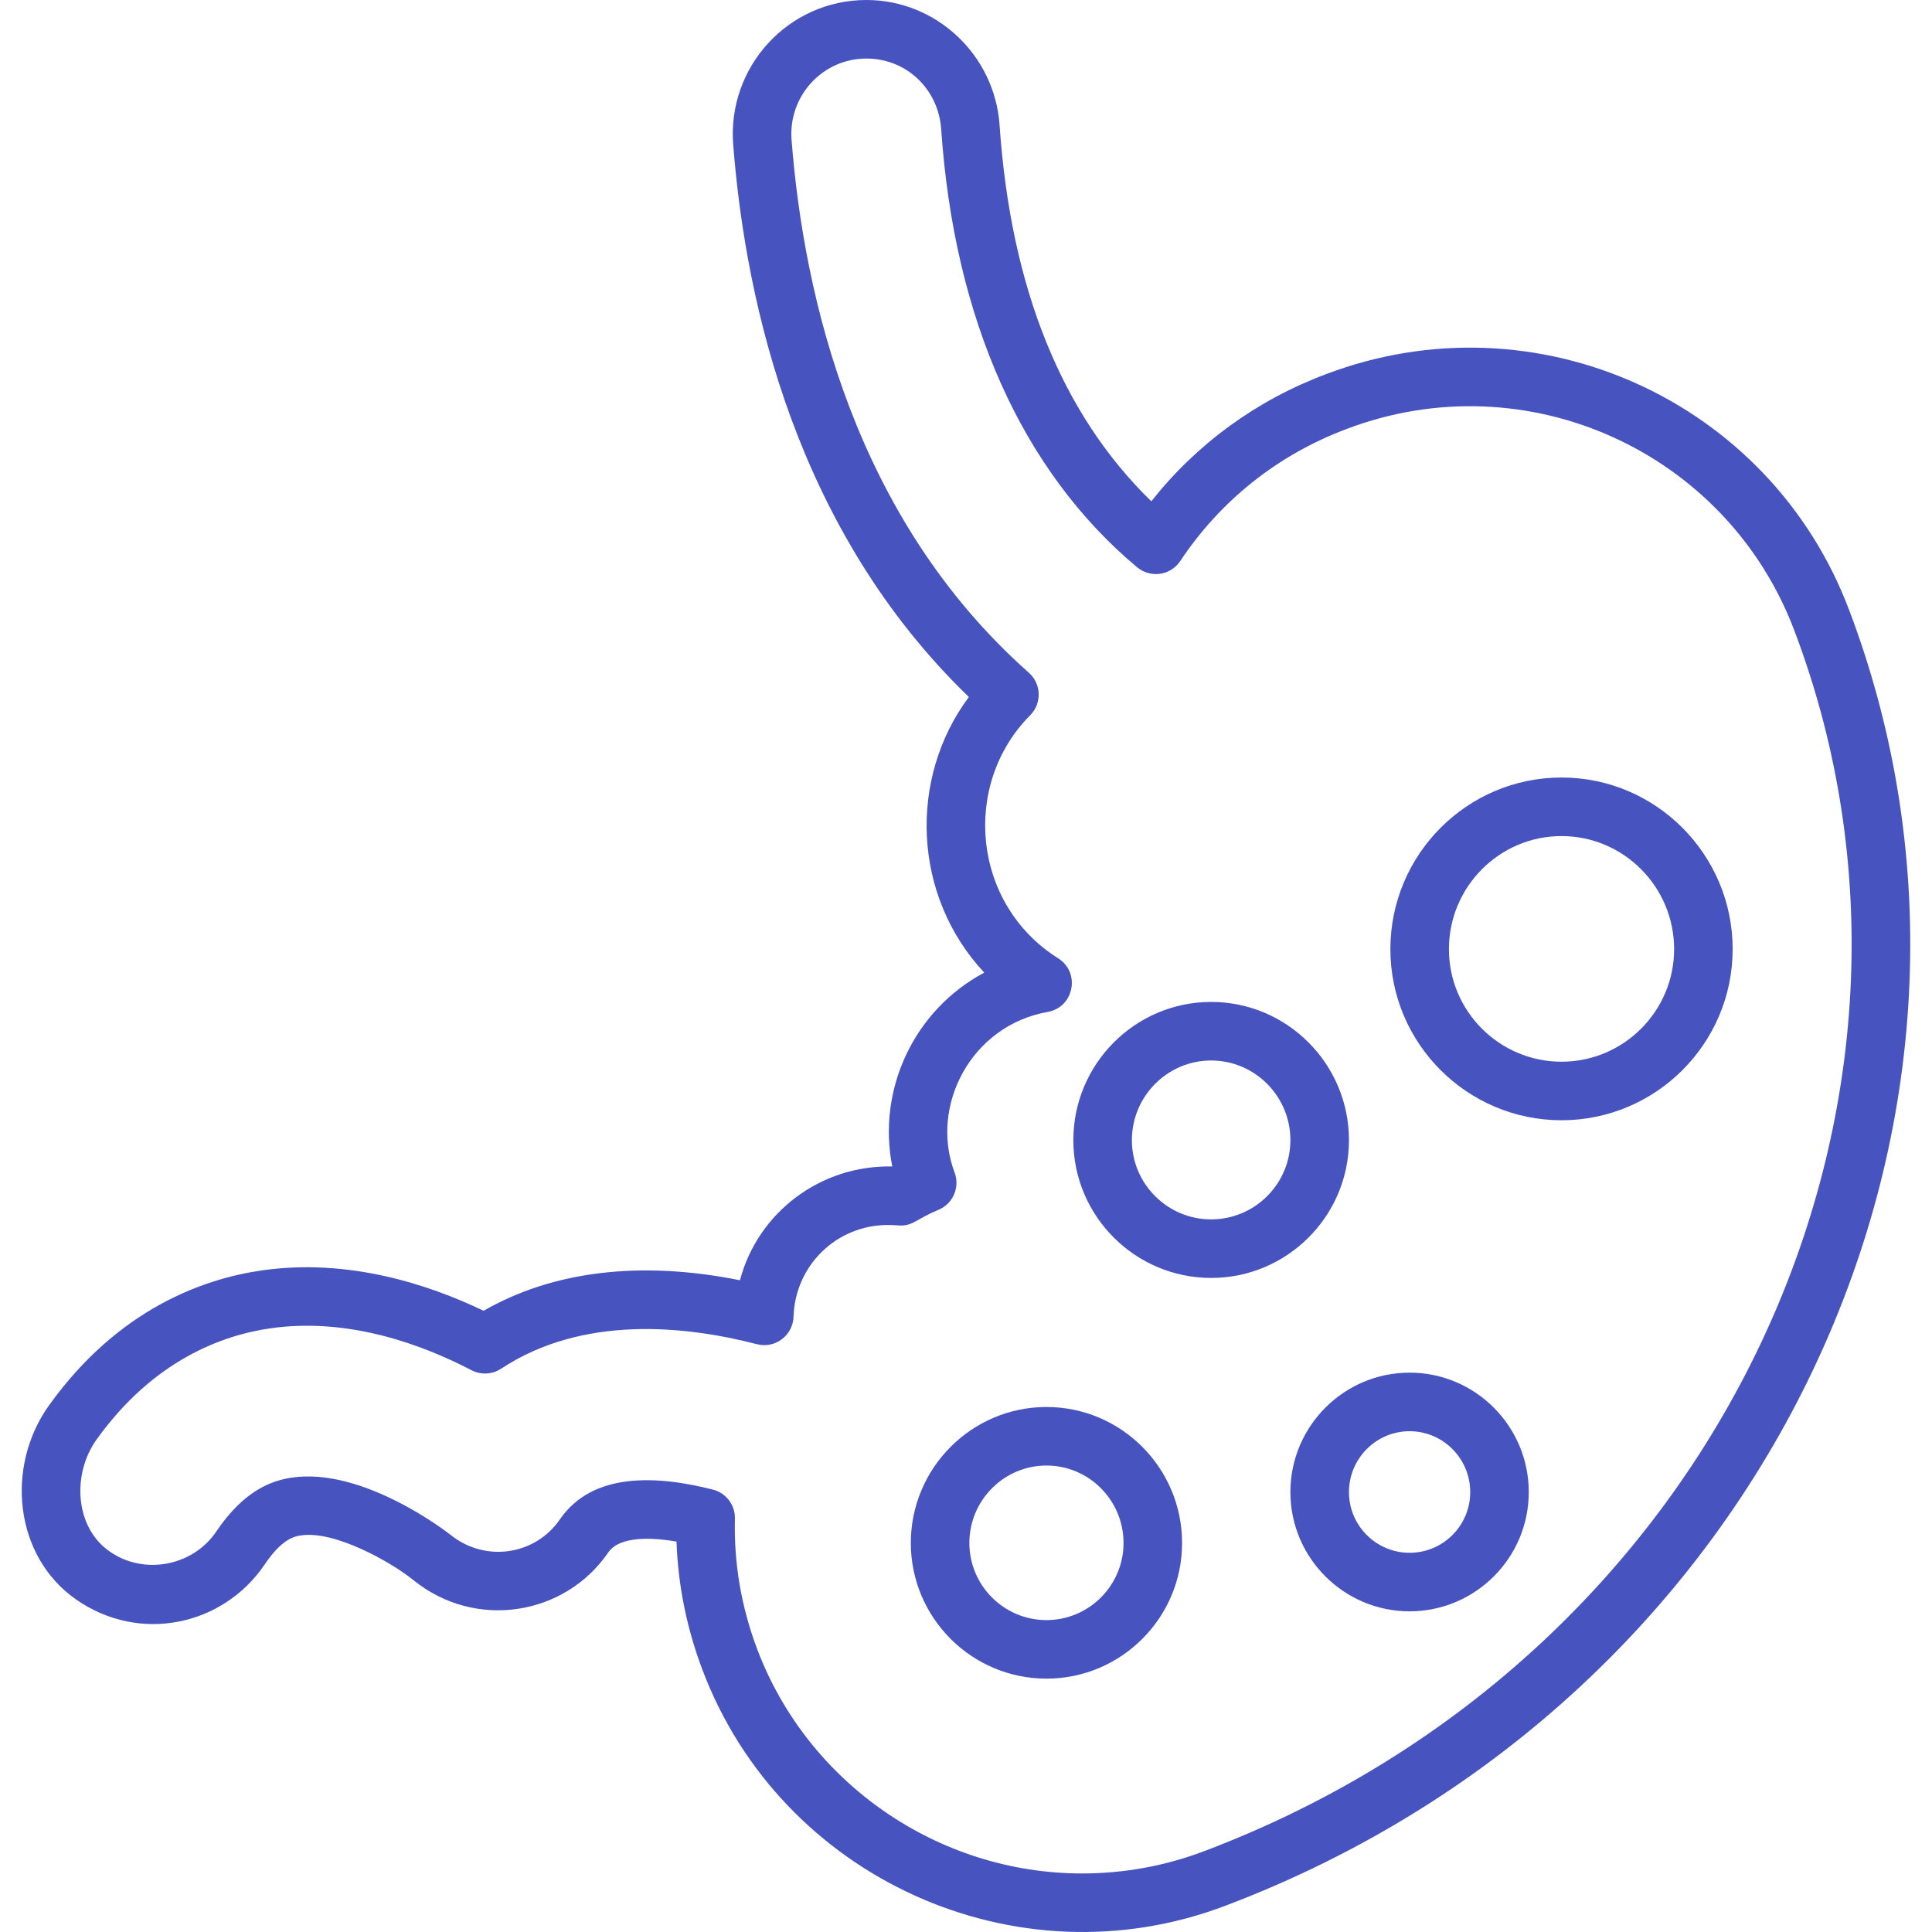 <svg width="100" height="100" viewBox="0 0 100 100" fill="none" xmlns="http://www.w3.org/2000/svg">
<g clip-path="url(#clip0_91_6546)">
<path d="M54.165 86.886C58.036 86.886 61.184 83.736 61.184 79.865C61.184 75.984 58.036 72.826 54.165 72.826C50.294 72.826 47.144 75.984 47.144 79.865C47.144 83.736 50.294 86.886 54.165 86.886ZM54.165 75.856C56.365 75.856 58.154 77.655 58.154 79.865C58.154 82.065 56.365 83.856 54.165 83.856C51.965 83.856 50.174 82.065 50.174 79.865C50.174 77.655 51.965 75.856 54.165 75.856Z" fill="#4753BF"/>
<path d="M72.96 71.048C69.559 71.048 66.791 73.822 66.791 77.233C66.791 80.634 69.559 83.402 72.96 83.402C76.362 83.402 79.129 80.634 79.129 77.233C79.129 73.822 76.362 71.048 72.96 71.048ZM72.96 80.372C71.23 80.372 69.822 78.963 69.822 77.233C69.822 75.493 71.23 74.079 72.96 74.079C74.691 74.079 76.099 75.493 76.099 77.233C76.099 78.963 74.691 80.372 72.96 80.372Z" fill="#4753BF"/>
<path d="M62.688 66.146C66.621 66.146 69.822 62.946 69.822 59.014C69.822 55.07 66.621 51.86 62.688 51.86C58.756 51.86 55.556 55.07 55.556 59.014C55.556 62.946 58.756 66.146 62.688 66.146ZM62.688 54.891C64.951 54.891 66.791 56.741 66.791 59.014C66.791 61.275 64.951 63.115 62.688 63.115C60.427 63.115 58.586 61.275 58.586 59.014C58.586 56.741 60.427 54.891 62.688 54.891Z" fill="#4753BF"/>
<path d="M80.824 57.984C85.709 57.984 89.682 54.011 89.682 49.128C89.682 44.229 85.709 40.244 80.824 40.244C75.939 40.244 71.966 44.229 71.966 49.128C71.966 54.011 75.939 57.984 80.824 57.984ZM80.824 43.275C84.038 43.275 86.652 45.9 86.652 49.128C86.652 52.34 84.038 54.954 80.824 54.954C77.61 54.954 74.996 52.34 74.996 49.128C74.996 45.9 77.61 43.275 80.824 43.275Z" fill="#4753BF"/>
<path d="M38.301 66.266C33.178 65.236 28.632 65.775 25.03 67.846C22.128 66.452 17.987 65.118 13.544 65.757C10.492 66.199 6.106 67.767 2.543 72.733C0.263 75.909 0.74 80.551 3.93 82.783C7.225 85.088 11.543 84.148 13.69 80.99C14.603 79.628 15.264 79.522 15.544 79.478C17.302 79.184 20.258 80.865 21.378 81.771C24.591 84.39 29.249 83.635 31.489 80.344C31.954 79.67 33.209 79.482 35.016 79.792C35.095 82.057 35.547 84.288 36.362 86.439C40.42 97.19 52.598 102.767 63.445 98.633C91.695 87.929 105.58 57.591 95.707 31.564C91.612 20.724 79.502 15.24 68.628 19.369C65.039 20.715 61.946 22.972 59.592 25.947C54.958 21.443 52.316 14.903 51.738 6.479C51.488 2.845 48.461 0 44.849 0C40.786 0 37.634 3.478 37.95 7.489C38.611 15.889 41.284 27.519 50.148 36.076C47.009 40.289 47.228 46.367 50.945 50.343C47.317 52.276 45.391 56.38 46.183 60.377C42.45 60.292 39.215 62.782 38.301 66.266ZM41.073 68.156C41.156 65.491 43.304 63.404 45.964 63.404C46.139 63.404 46.317 63.415 46.613 63.433C47.282 63.433 47.418 63.101 48.576 62.62C49.33 62.305 49.698 61.448 49.408 60.685C48.106 57.223 50.279 53.077 54.228 52.377C55.588 52.138 55.943 50.34 54.771 49.603C50.339 46.816 49.738 40.633 53.322 37.021C53.926 36.413 53.915 35.407 53.252 34.819C44.267 26.856 41.614 15.434 40.972 7.252C40.79 4.974 42.571 3.03 44.849 3.03C46.909 3.03 48.572 4.603 48.716 6.688C49.391 16.53 52.898 24.373 58.856 29.362C59.186 29.636 59.61 29.756 60.046 29.699C60.472 29.638 60.853 29.397 61.09 29.038C63.181 25.896 66.156 23.532 69.699 22.204C79.026 18.661 89.377 23.382 92.874 32.635C102.124 57.025 89.13 85.657 62.37 95.8C60.332 96.577 58.191 96.97 56.008 96.97C48.572 96.97 41.817 92.308 39.195 85.367C38.37 83.185 37.98 80.911 38.039 78.606C38.057 77.9 37.583 77.275 36.897 77.101C34.002 76.365 30.68 76.183 28.989 78.63C27.725 80.488 25.119 80.912 23.288 79.419C23.246 79.386 18.817 75.906 15.071 76.486C14.104 76.639 12.65 77.099 11.178 79.295C9.983 81.049 7.46 81.558 5.67 80.301C3.861 79.038 3.723 76.284 5.005 74.501C7.947 70.399 11.508 69.113 13.978 68.756C18.044 68.166 21.889 69.61 24.404 70.922C24.89 71.177 25.478 71.145 25.939 70.843C30.163 68.055 35.47 68.616 39.177 69.575C39.629 69.693 40.099 69.596 40.465 69.322C40.834 69.046 41.057 68.616 41.073 68.156Z" fill="#4753BF"/>
</g>
<defs>
<clipPath id="clip0_91_6546">
<rect width="100" height="100" fill="white"/>
</clipPath>
</defs>
</svg>
